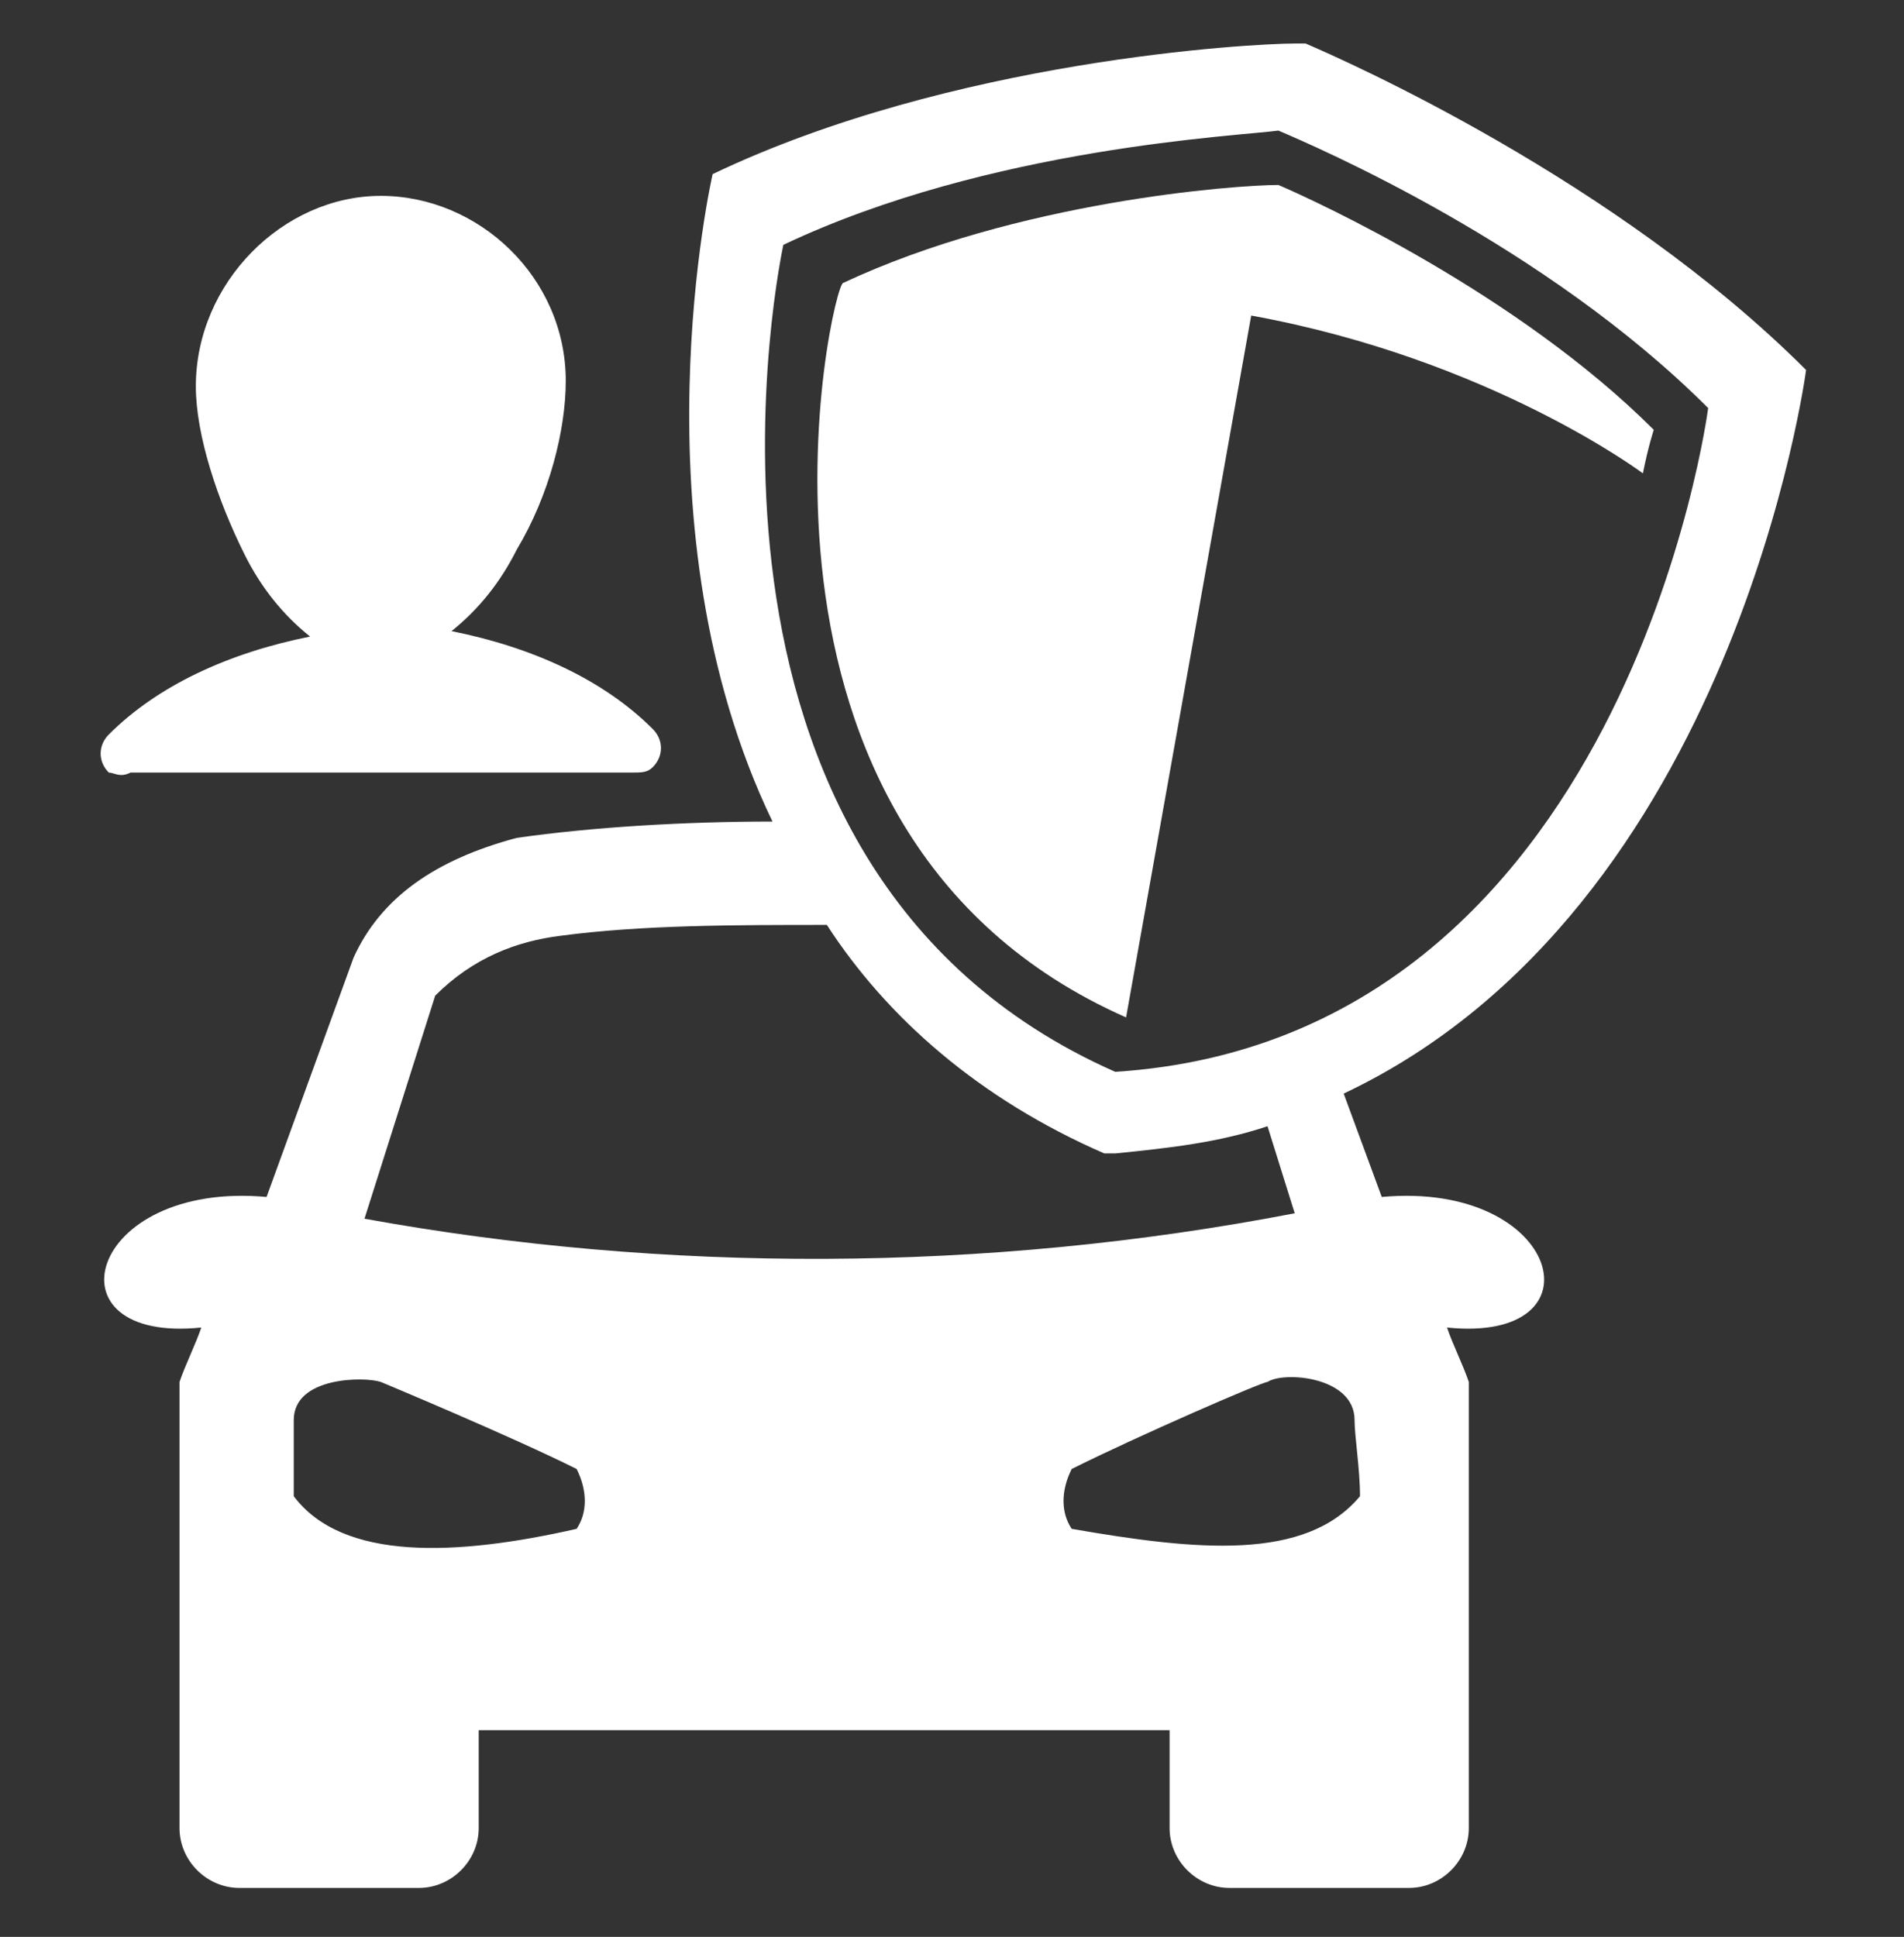 <svg version="1.1" id="Réteg_1" xmlns="http://www.w3.org/2000/svg" xmlns:xlink="http://www.w3.org/1999/xlink" x="0px" y="0px" viewBox="0 0 35 35.6" style="enable-background:new 0 0 35 35.6;" xml:space="preserve">
<rect x="0" y="0" width="35" height="35.6" fill="#333333" stroke="none"/>
<style type="text/css">
	.st0{fill:#FFFFFF;}
</style>
<g>
	<path class="st0" d="M25.4,22l-0.7-1.9c7.2-3.4,8.5-13.3,8.5-13.3c-3.5-3.5-8.5-5.7-9.2-6l0,0c0,0,0,0-0.1,0c0,0-0.1,0-0.1,0l0,0
		c-0.8,0-6.3,0.3-10.7,2.4c0,0-1.5,6.5,1.1,11.9c-1.6,0-3.3,0.1-4.7,0.3c-1.5,0.4-2.5,1.1-3,2.2L4.9,22c-3.3-0.3-4.1,2.7-1.2,2.4
		c-0.1,0.3-0.3,0.7-0.4,1c0,2.7,0,5.5,0,8.2c0,0.6,0.5,1.1,1.1,1.1h3.3c0.6,0,1.1-0.5,1.1-1.1v-1.8h12.7v1.8c0,0.6,0.5,1.1,1.1,1.1
		h3.3c0.6,0,1.1-0.5,1.1-1.1c0-2.7,0-5.5,0-8.2c-0.1-0.3-0.3-0.7-0.4-1C29.5,24.7,28.7,21.7,25.4,22z M14.4,4.5
		c3.8-1.8,8.4-2,9.1-2.1l0,0c0,0,0,0,0,0c0,0,0,0,0,0l0,0c0.7,0.3,4.9,2.1,7.9,5.1c0,0-1.5,11.6-10.9,12.2v0l0,0c0,0,0,0,0,0
		c0,0,0,0,0,0l0,0C11.9,15.9,14.4,4.5,14.4,4.5z M10.6,28.1c-2.2,0.5-4.3,0.6-5.2-0.6c0-0.5,0-1.2,0-1.4c0-0.8,1.3-0.8,1.6-0.7
		c0,0,2.4,1,3.6,1.6C10.8,27.4,10.8,27.8,10.6,28.1z M6.7,22.4l1.3-4.1c0.7-0.7,1.5-1,2.3-1.1c1.5-0.2,3.2-0.2,4.9-0.2
		c1.1,1.7,2.8,3.2,5.1,4.2l0,0c0,0,0,0,0.1,0c0,0,0,0,0.1,0l0,0c1-0.1,1.9-0.2,2.8-0.5l0.5,1.6C18.1,23.4,12.2,23.4,6.7,22.4z
		 M19.7,28.1c-0.2-0.3-0.2-0.7,0-1.1c1.2-0.6,3.5-1.6,3.6-1.6c0.3-0.2,1.6-0.1,1.6,0.7c0,0.3,0.1,0.9,0.1,1.4
		C24,28.7,22,28.5,19.7,28.1z"></path>
	<path class="st0" d="M20.7,18.7L20.7,18.7C20.7,18.7,20.7,18.7,20.7,18.7L23,5.8c4.4,0.8,7.2,2.9,7.2,2.9c0.1-0.5,0.2-0.8,0.2-0.8
		l0,0c-2.5-2.5-6.2-4.2-6.9-4.5l0,0c0,0,0,0,0,0l0,0c0,0,0,0,0,0c0,0,0,0,0,0l0,0c0,0,0,0,0,0l0,0c-0.8,0-4.8,0.3-8,1.8
		C15.3,5.2,13,15.3,20.7,18.7z"></path>
	<path class="st0" d="M2.4,14.2L2.4,14.2l9.2,0c0.2,0,0.3,0,0.4-0.1c0.2-0.2,0.2-0.5,0-0.7c-0.9-0.9-2.2-1.5-3.7-1.8
		c0.5-0.4,0.9-0.9,1.2-1.5c0.6-1,0.9-2.2,0.9-3.1c0-1.9-1.6-3.4-3.4-3.4S3.6,5.2,3.6,7.1c0,0.9,0.4,2.1,0.9,3.1
		c0.3,0.6,0.7,1.1,1.2,1.5c-1.5,0.3-2.8,0.9-3.7,1.8c-0.2,0.2-0.2,0.5,0,0.7C2.1,14.2,2.2,14.3,2.4,14.2z"></path>
</g>
</svg>